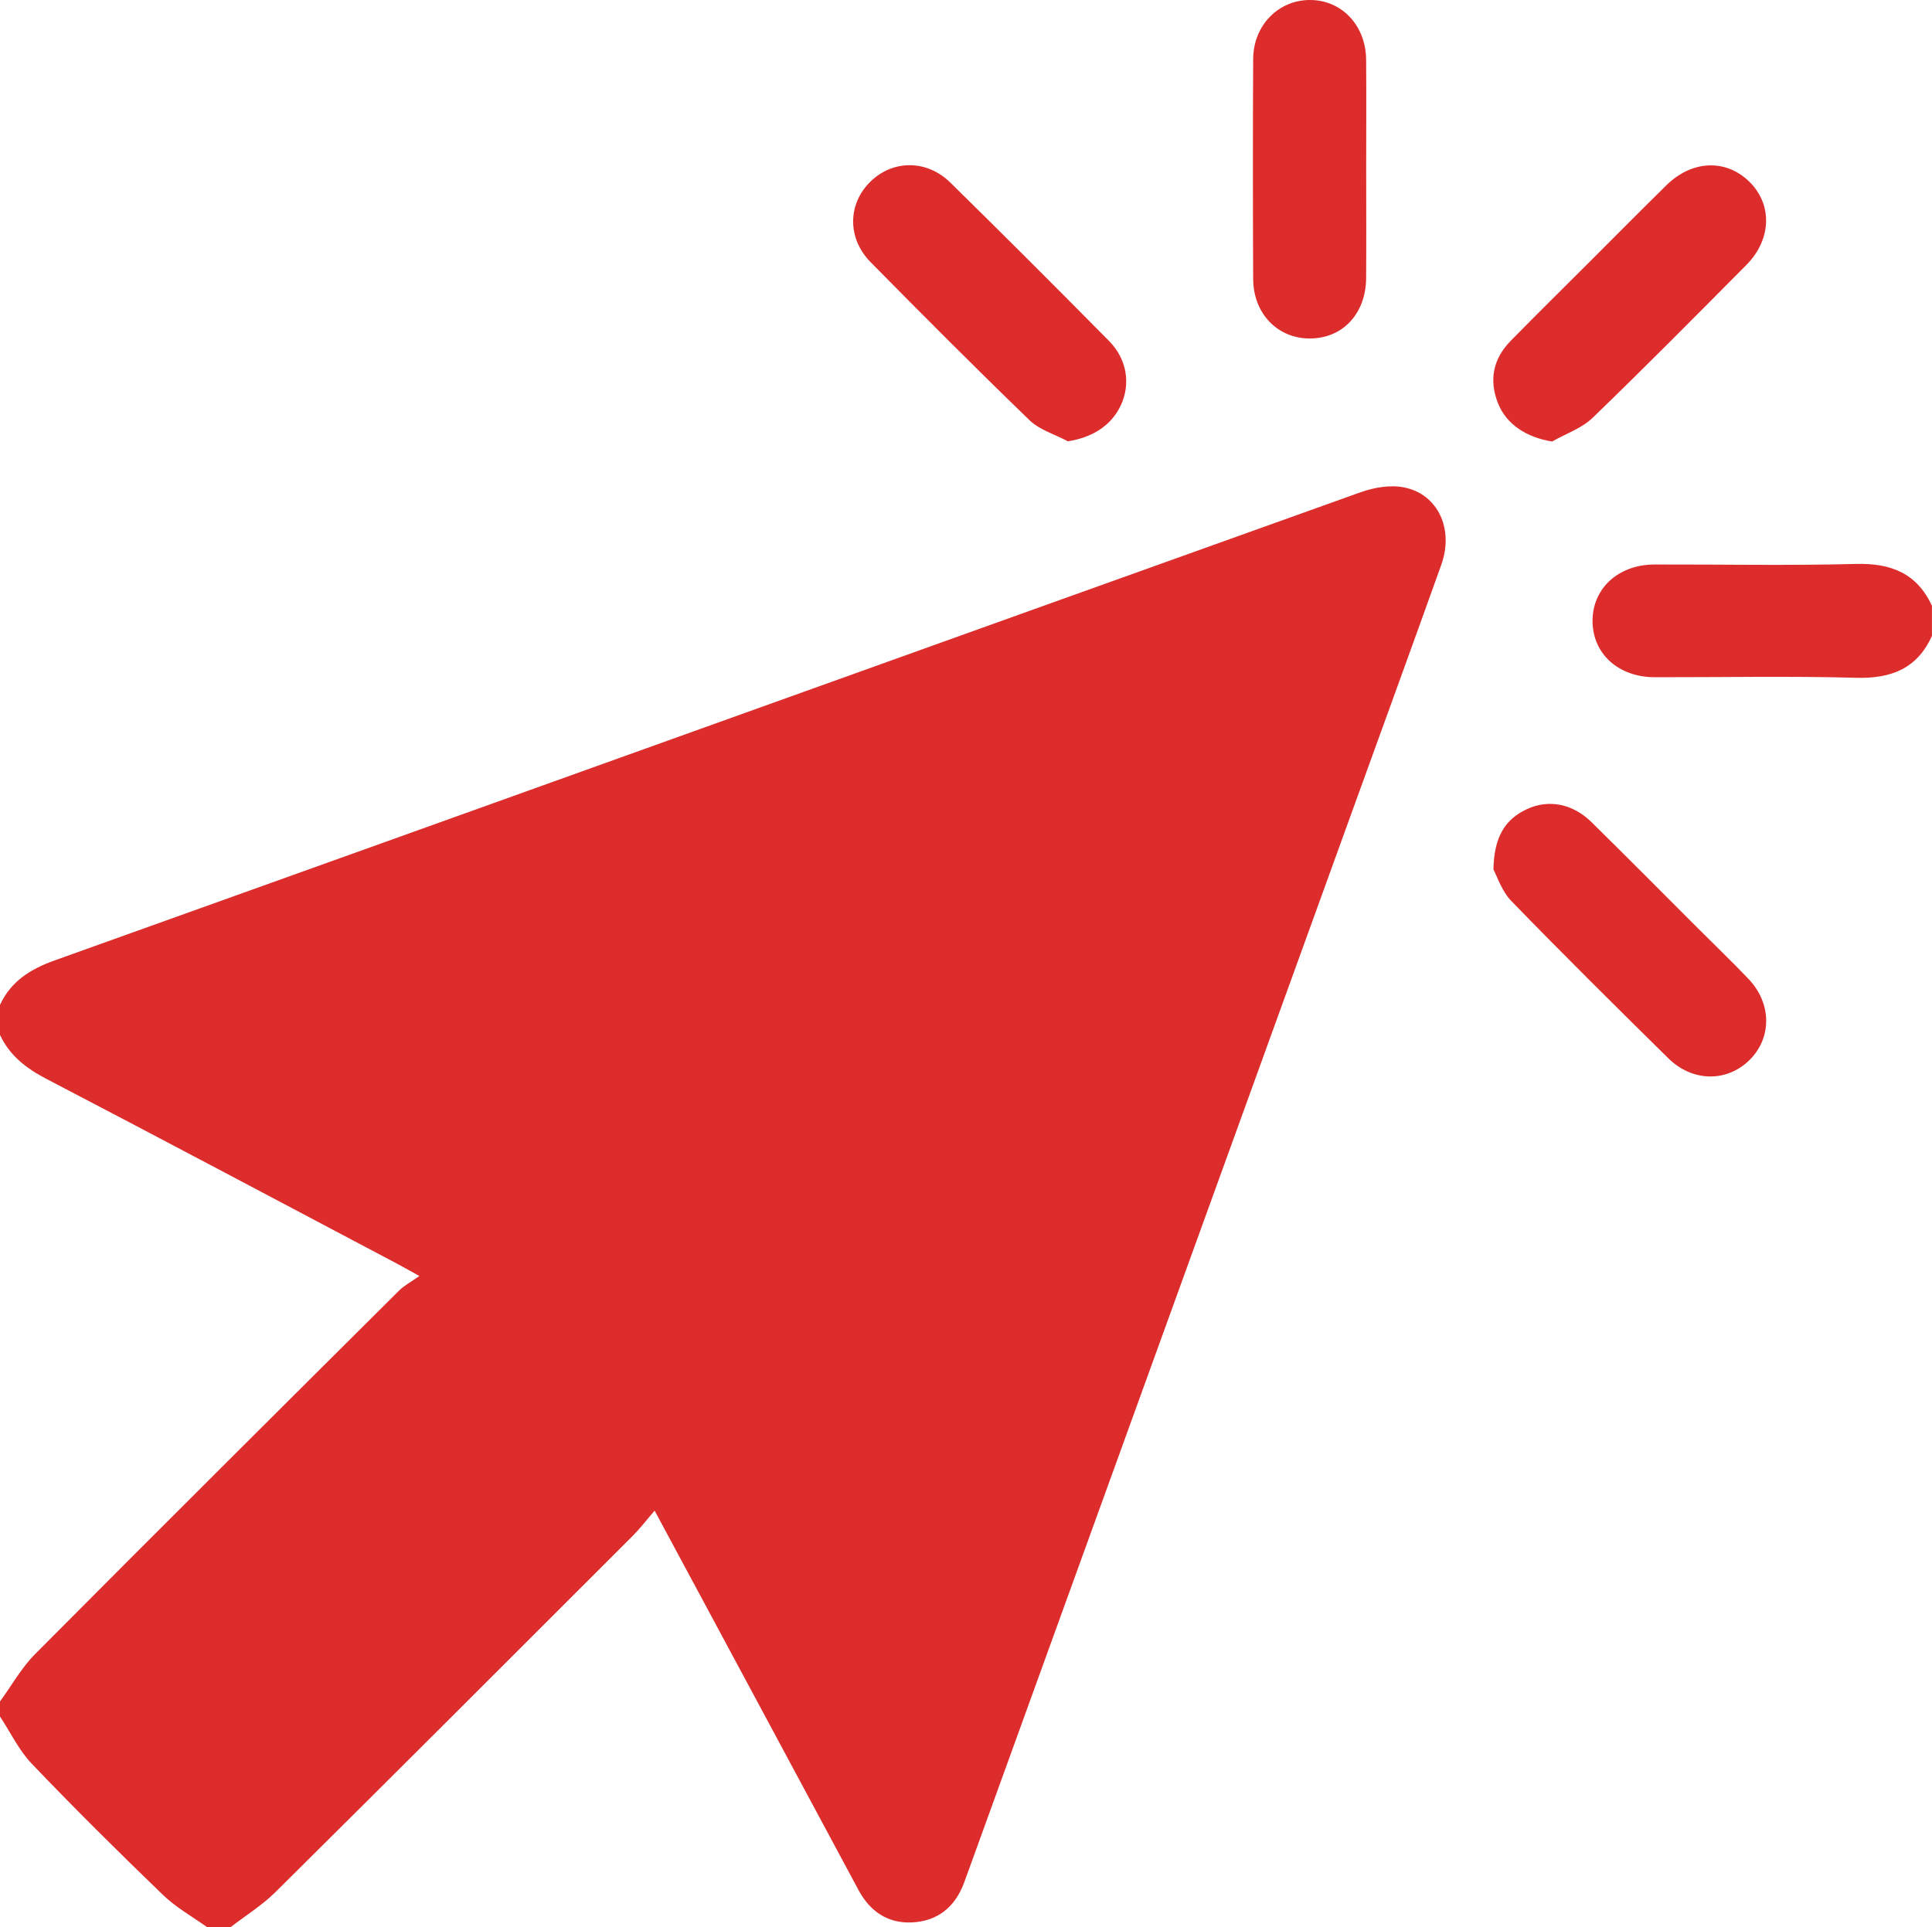 <svg xmlns="http://www.w3.org/2000/svg" id="Layer_2" data-name="Layer 2" viewBox="0 0 384 383.15"><g id="Camada_1" data-name="Camada 1"><g><path d="m0,199.76c2.19-4.7,6.03-7.1,10.85-8.83,86.54-30.98,173.03-62.1,259.57-93.07,2.69-.96,5.96-1.52,8.69-.96,6.72,1.37,9.89,8.3,7.36,15.37-6.04,16.89-12.19,33.73-18.29,50.6-25.14,69.44-50.29,138.88-75.44,208.32-.38,1.05-.76,2.11-1.15,3.16-1.8,4.81-5.29,7.6-10.39,7.82-4.81.21-8.31-2.24-10.57-6.45-9.38-17.46-18.75-34.92-28.13-52.37-4-7.45-8.01-14.89-12.39-23.04-1.67,1.94-2.89,3.54-4.29,4.95-23.66,23.66-47.32,47.33-71.08,70.89-2.68,2.66-5.98,4.69-8.99,7.02h-4.5c-2.98-2.14-6.26-3.96-8.87-6.48-8.85-8.53-17.58-17.19-26.07-26.07C3.74,347.92,2.08,344.38,0,341.23c0-1,0-2,0-2.99,2.31-3.16,4.26-6.69,6.99-9.43,24.02-24.16,48.16-48.2,72.31-72.23,1.05-1.04,2.42-1.76,4.06-2.92-2.25-1.24-3.44-1.91-4.64-2.55-23.15-12.23-46.27-24.52-69.49-36.63C5.21,212.38,1.93,209.86,0,205.74v-5.99Z" style="fill: #dc2d2c; stroke-width: 0px;"></path><path d="m384,126.4c-2.95,6.51-8.09,8.53-15.06,8.34-13.34-.36-26.7-.09-40.05-.11-7.23-.01-12.34-4.67-12.36-11.17-.01-6.49,5.12-11.22,12.31-11.24,13.35-.03,26.71.24,40.05-.11,6.96-.19,12.1,1.86,15.1,8.31v5.99Z" style="fill: #dc2d2c; stroke-width: 0px;"></path><path d="m296.83,172.84c.12-6.48,2.31-9.98,6.7-12.01,4.26-1.97,9.05-1.07,12.75,2.57,7.12,6.99,14.14,14.09,21.2,21.14,3.35,3.35,6.78,6.63,10.05,10.07,4.63,4.86,4.66,11.7.21,16.11-4.46,4.42-11.31,4.42-16.13-.32-10.49-10.33-20.95-20.7-31.2-31.26-1.95-2.01-2.87-5-3.58-6.3Z" style="fill: #dc2d2c; stroke-width: 0px;"></path><path d="m212.23,87.72c-2.56-1.37-5.59-2.24-7.6-4.18-10.68-10.32-21.16-20.84-31.58-31.41-4.71-4.78-4.57-11.65,0-16.07,4.44-4.3,11.16-4.36,15.84.24,10.6,10.4,21.09,20.91,31.53,31.47,3.57,3.61,4.33,8.53,2.37,12.76-1.87,4.04-5.64,6.44-10.55,7.2Z" style="fill: #dc2d2c; stroke-width: 0px;"></path><path d="m308.49,87.77c-5.05-.81-9.08-3.38-10.75-7.6-1.83-4.62-.97-8.85,2.51-12.4,5.42-5.52,10.93-10.95,16.4-16.42,4.85-4.85,9.68-9.73,14.58-14.54,5.07-4.97,11.75-5.24,16.39-.76,4.7,4.53,4.54,11.53-.53,16.64-10.11,10.18-20.2,20.39-30.52,30.35-2.18,2.11-5.36,3.18-8.09,4.74Z" style="fill: #dc2d2c; stroke-width: 0px;"></path><path d="m271.54,33.58c0,7.23.04,14.46-.01,21.69-.05,7.06-4.61,11.96-11.1,12.02-6.43.06-11.32-4.9-11.35-11.82-.07-14.59-.08-29.17,0-43.76.04-6.64,4.95-11.64,11.15-11.71,6.37-.07,11.24,4.99,11.3,11.88.06,7.23.01,14.46.01,21.69Z" style="fill: #dc2d2c; stroke-width: 0px;"></path></g></g></svg>
